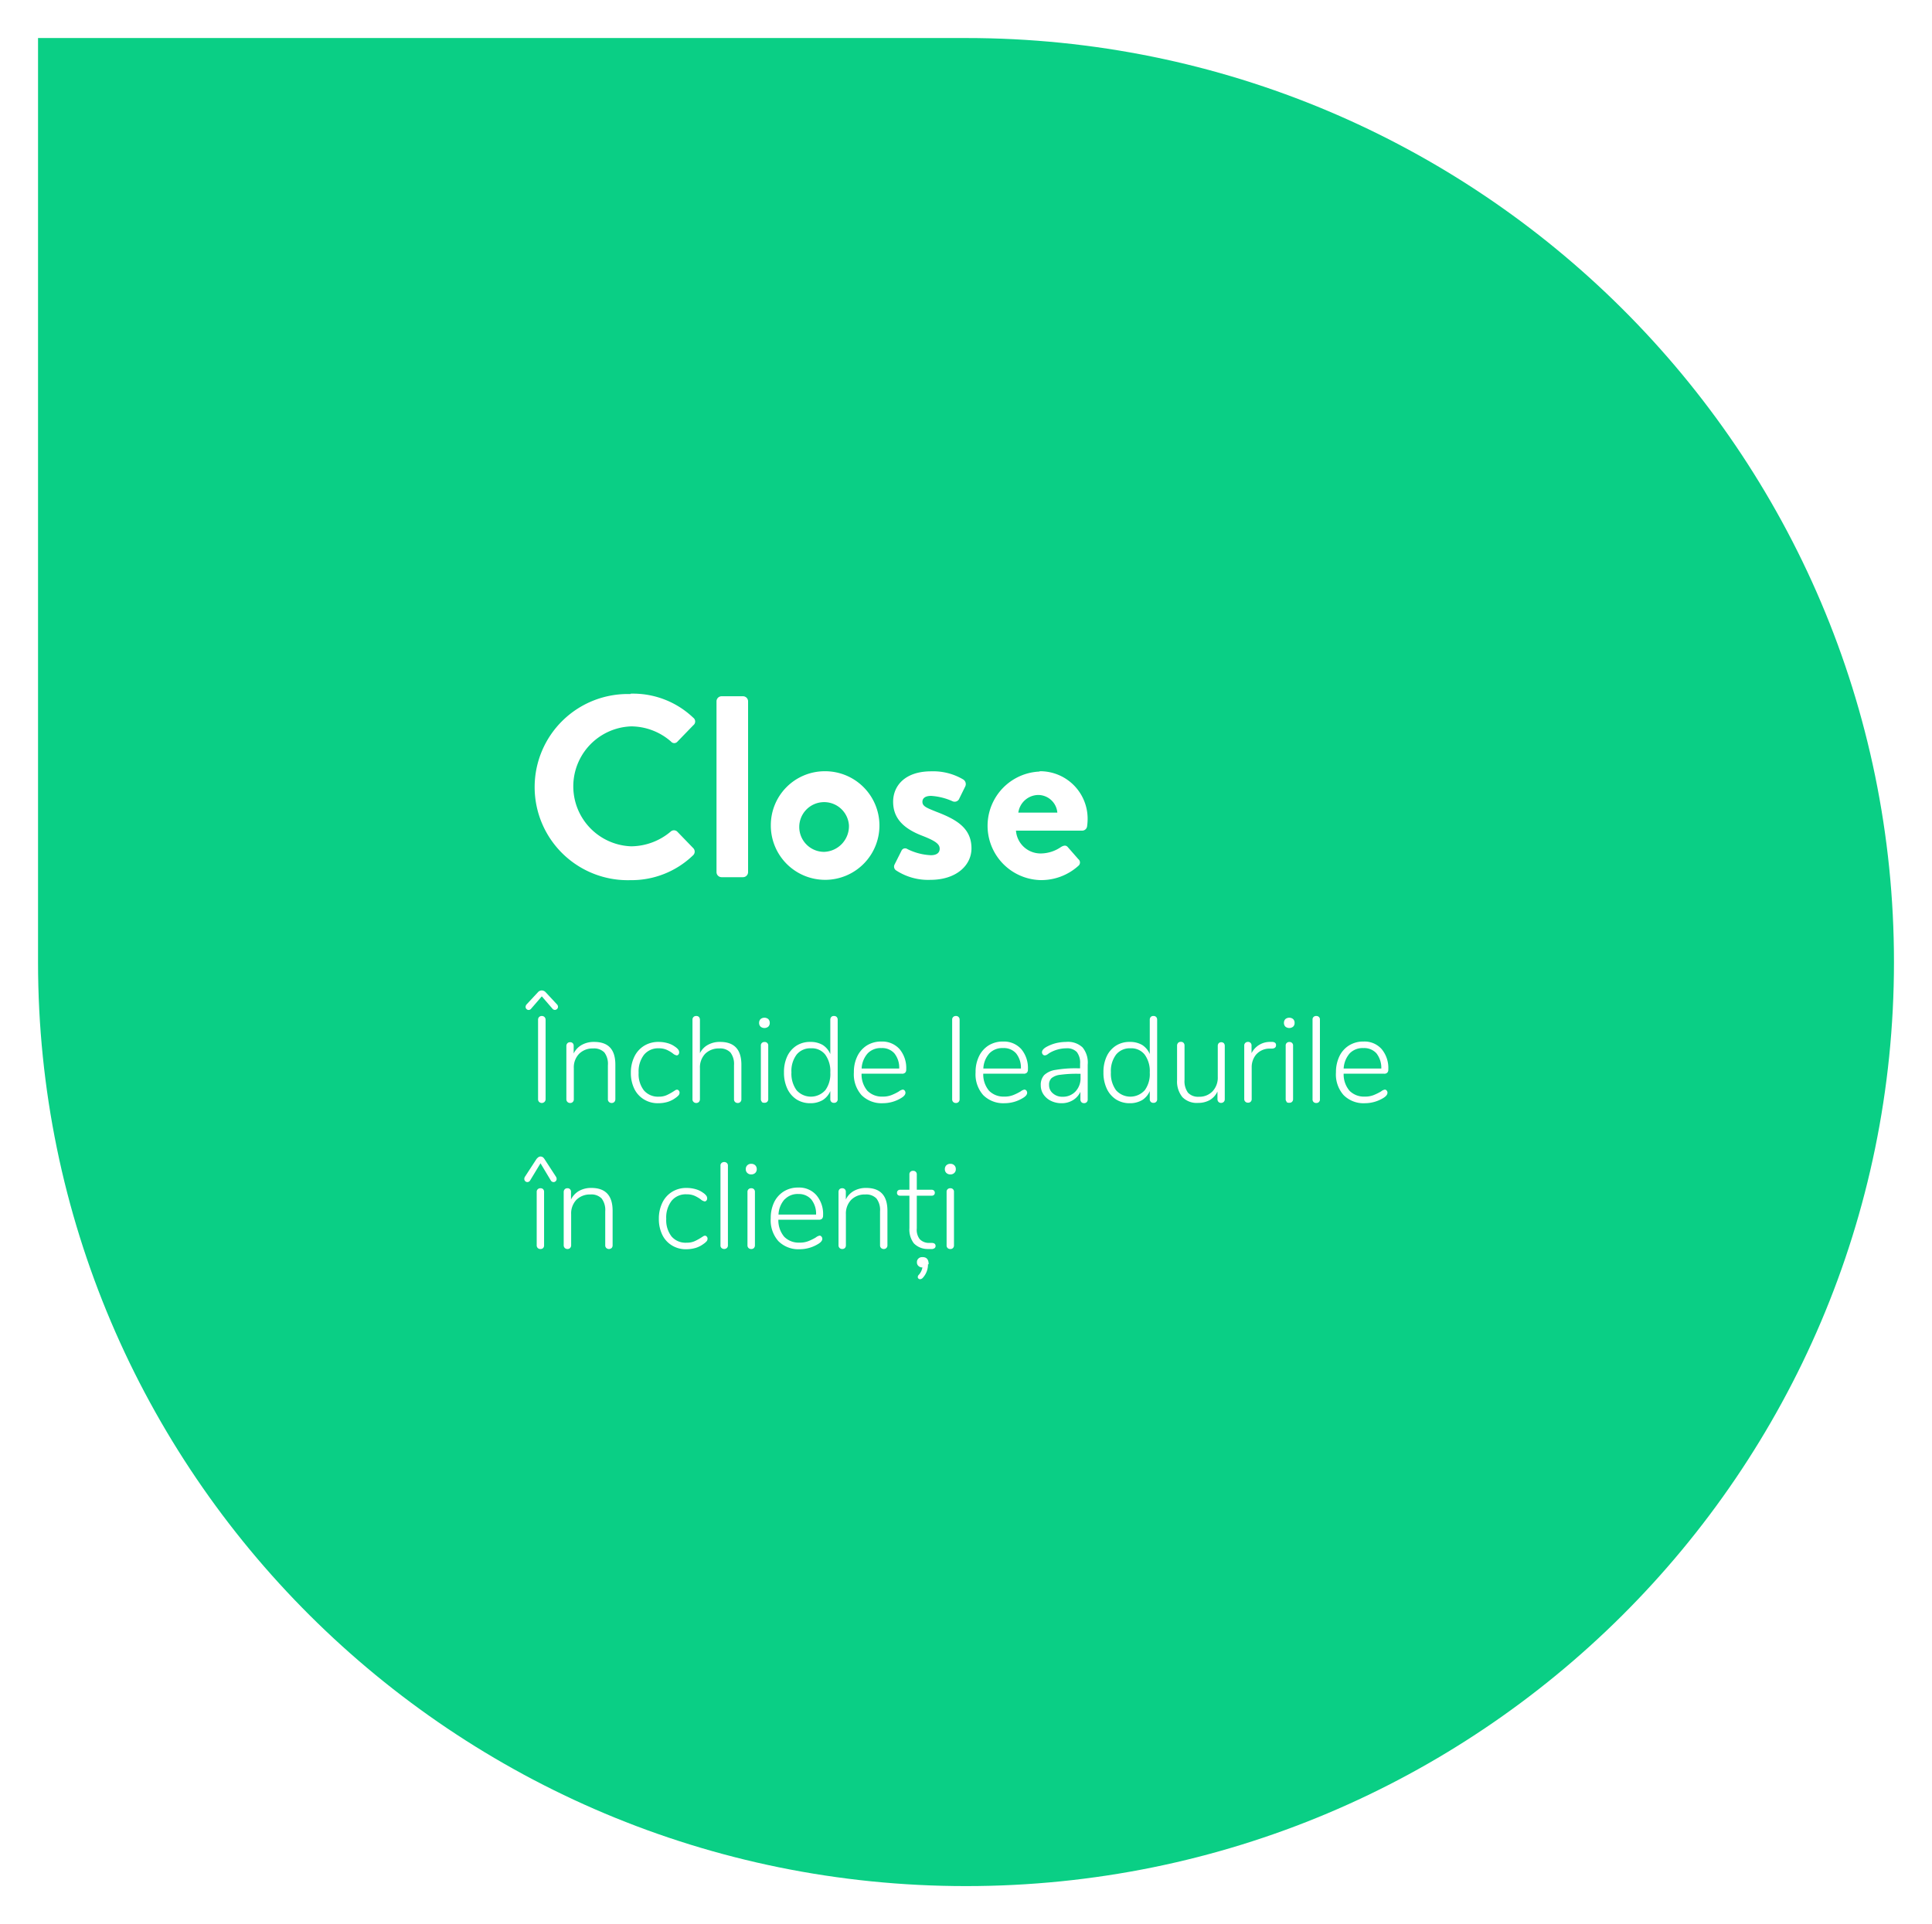 <svg xmlns="http://www.w3.org/2000/svg" xmlns:xlink="http://www.w3.org/1999/xlink" viewBox="0 0 254 253"><defs><style>.cls-1,.cls-2{fill:none;}.cls-1{clip-rule:evenodd;}.cls-3{clip-path:url(#clip-path);}.cls-4{clip-path:url(#clip-path-2);}.cls-5{fill:#0acf85;}.cls-6{fill:#fff;}</style><clipPath id="clip-path" transform="translate(-1051 -441)"><path class="cls-1" d="M1178,446H1056V567.5c0,67.1,54.62,121.5,122,121.5s122-54.4,122-121.5S1245.38,446,1178,446"/></clipPath><clipPath id="clip-path-2" transform="translate(-1051 -441)"><rect class="cls-2" width="1440" height="4849"/></clipPath></defs><title>close-1</title><g id="Layer_2" data-name="Layer 2"><g id="Layer_1-2" data-name="Layer 1"><g class="cls-3"><g class="cls-4"><rect class="cls-5" width="254" height="253"/></g></g><path class="cls-6" d="M1133.91,532.21a11.47,11.47,0,0,1,8.23,3.16.62.62,0,0,1,0,1l-2.07,2.14a.55.55,0,0,1-.85,0,8,8,0,0,0-5.24-2,7.89,7.89,0,0,0,0,15.77,8.14,8.14,0,0,0,5.2-1.94.63.63,0,0,1,.85,0l2.11,2.18a.65.65,0,0,1,0,.92,11.66,11.66,0,0,1-8.26,3.29,12.24,12.24,0,1,1,0-24.47Z" transform="translate(-1051 -441)"/><path class="cls-6" d="M1145.2,533.19a.67.67,0,0,1,.65-.64h2.85a.67.67,0,0,1,.65.64V555.7a.67.67,0,0,1-.65.64h-2.85a.67.67,0,0,1-.65-.64Z" transform="translate(-1051 -441)"/><path class="cls-6" d="M1159.34,542.41a7.14,7.14,0,1,1-7,7.1A7.09,7.09,0,0,1,1159.34,542.41Zm0,10.6a3.38,3.38,0,0,0,3.27-3.5,3.27,3.27,0,1,0-3.27,3.5Z" transform="translate(-1051 -441)"/><path class="cls-6" d="M1168.59,554.71l.92-1.83a.52.52,0,0,1,.78-.24,7.63,7.63,0,0,0,3.1.81c.68,0,1.15-.27,1.15-.85s-.47-1-2.27-1.7c-2.62-1-3.85-2.41-3.85-4.48s1.53-4,5-4a7.76,7.76,0,0,1,4.18,1.05.72.72,0,0,1,.31.92l-.85,1.73a.66.66,0,0,1-.82.24,8.09,8.09,0,0,0-2.82-.71c-.81,0-1.15.33-1.15.78,0,.61.61.81,1.86,1.32,2.62,1,4.59,2.14,4.59,4.8,0,2.24-2,4.14-5.4,4.14a7.7,7.7,0,0,1-4.52-1.25A.6.6,0,0,1,1168.59,554.71Z" transform="translate(-1051 -441)"/><path class="cls-6" d="M1187.63,542.41a6.24,6.24,0,0,1,6.36,6.32,7.12,7.12,0,0,1-.07.92.65.65,0,0,1-.64.57h-8.71a3.24,3.24,0,0,0,3.27,3,4.74,4.74,0,0,0,2.65-.85c.34-.2.64-.27.88,0l1.4,1.6a.56.56,0,0,1,0,.88,7.27,7.27,0,0,1-5.06,1.87,7.14,7.14,0,0,1,0-14.27Zm2.38,5.44a2.54,2.54,0,0,0-2.48-2.32,2.68,2.68,0,0,0-2.65,2.32Z" transform="translate(-1051 -441)"/><path class="cls-6" d="M1120.5,573.8a.39.39,0,0,1-.28-.12.38.38,0,0,1-.12-.29.5.5,0,0,1,.15-.34l1.47-1.58a.68.68,0,0,1,.51-.24.72.72,0,0,1,.51.24l1.47,1.58a.46.46,0,0,1,.15.34.41.41,0,0,1-.4.4.39.39,0,0,1-.32-.15l-1.41-1.63-1.41,1.63A.4.4,0,0,1,1120.5,573.8Zm1.37,12.08a.48.48,0,0,1-.13-.36V575.1a.52.52,0,0,1,.13-.37.53.53,0,0,1,.72,0,.53.53,0,0,1,.14.37v10.42a.49.49,0,0,1-.14.36.51.51,0,0,1-.72,0Z" transform="translate(-1051 -441)"/><path class="cls-6" d="M1131.9,581v4.53a.53.53,0,0,1-.13.36.48.48,0,0,1-.35.14.49.49,0,0,1-.36-.14.45.45,0,0,1-.14-.36v-4.46a2.5,2.5,0,0,0-.46-1.68,1.88,1.88,0,0,0-1.48-.53,2.5,2.5,0,0,0-1.84.7,2.55,2.55,0,0,0-.7,1.89v4.08a.48.48,0,0,1-.13.36.45.45,0,0,1-.35.14.48.48,0,0,1-.5-.5v-7a.52.52,0,0,1,.14-.36.48.48,0,0,1,.36-.13.45.45,0,0,1,.34.13.48.48,0,0,1,.12.35v1a2.6,2.6,0,0,1,1.07-1.13,3.23,3.23,0,0,1,1.61-.39C1131,578,1131.9,579,1131.9,581Z" transform="translate(-1051 -441)"/><path class="cls-6" d="M1135.66,585.56a3.32,3.32,0,0,1-1.27-1.4,4.7,4.7,0,0,1-.45-2.1,4.76,4.76,0,0,1,.46-2.12,3.42,3.42,0,0,1,1.28-1.43,3.53,3.53,0,0,1,1.9-.51,4.3,4.3,0,0,1,1.18.16,3,3,0,0,1,1,.48,1.72,1.72,0,0,1,.41.37.6.6,0,0,1,.12.36.39.39,0,0,1-.1.29.27.27,0,0,1-.23.11,1.09,1.09,0,0,1-.52-.27,4.14,4.14,0,0,0-.83-.48,2.53,2.53,0,0,0-1-.18,2.39,2.39,0,0,0-1.95.86,3.61,3.61,0,0,0-.7,2.36,3.5,3.5,0,0,0,.69,2.31,2.43,2.43,0,0,0,1.95.83,2.5,2.5,0,0,0,1-.18,6.62,6.62,0,0,0,.89-.48l.28-.18a.49.49,0,0,1,.22-.08.3.3,0,0,1,.25.12.36.36,0,0,1,.1.27.52.52,0,0,1-.11.33,2.23,2.23,0,0,1-.43.37,3.42,3.42,0,0,1-1,.51,4.36,4.36,0,0,1-1.23.18A3.46,3.46,0,0,1,1135.66,585.56Z" transform="translate(-1051 -441)"/><path class="cls-6" d="M1148.47,581v4.53a.48.48,0,0,1-.13.36.45.45,0,0,1-.35.14.49.49,0,0,1-.36-.14.48.48,0,0,1-.13-.36v-4.46a2.5,2.5,0,0,0-.47-1.68,1.87,1.87,0,0,0-1.47-.53,2.53,2.53,0,0,0-1.85.7,2.59,2.59,0,0,0-.69,1.89v4.08a.53.53,0,0,1-.13.36.49.49,0,0,1-.36.14.48.48,0,0,1-.35-.14.45.45,0,0,1-.14-.36V575.08a.48.48,0,0,1,.14-.36.48.48,0,0,1,.35-.13.48.48,0,0,1,.36.13.57.57,0,0,1,.13.36v4.4a2.5,2.5,0,0,1,1.06-1.1,3.17,3.17,0,0,1,1.59-.38C1147.54,578,1148.47,579,1148.47,581Z" transform="translate(-1051 -441)"/><path class="cls-6" d="M1151,576a.67.67,0,0,1-.2-.5.69.69,0,0,1,.2-.51.81.81,0,0,1,1,0,.69.69,0,0,1,.2.51.67.67,0,0,1-.2.5.81.81,0,0,1-1,0Zm.16,9.87a.48.48,0,0,1-.13-.37v-7a.45.45,0,0,1,.13-.36.48.48,0,0,1,.36-.13.45.45,0,0,1,.35.13.45.45,0,0,1,.13.36v7a.48.48,0,0,1-.13.37.45.45,0,0,1-.35.13A.48.48,0,0,1,1151.15,585.9Z" transform="translate(-1051 -441)"/><path class="cls-6" d="M1161,574.72a.52.52,0,0,1,.13.36v10.44a.45.45,0,0,1-.49.49.45.45,0,0,1-.35-.13.48.48,0,0,1-.13-.36v-1.06a2.58,2.58,0,0,1-1,1.19,3.16,3.16,0,0,1-1.63.41,3.3,3.3,0,0,1-1.81-.5,3.37,3.37,0,0,1-1.22-1.43,4.91,4.91,0,0,1-.43-2.13,4.85,4.85,0,0,1,.43-2.11,3.34,3.34,0,0,1,1.22-1.4,3.29,3.29,0,0,1,1.81-.49,3.15,3.15,0,0,1,1.63.4,2.61,2.61,0,0,1,1,1.2v-4.52a.52.52,0,0,1,.13-.36.45.45,0,0,1,.35-.13A.48.48,0,0,1,1161,574.72Zm-1.51,9.65a3.6,3.6,0,0,0,.67-2.34,3.69,3.69,0,0,0-.66-2.35,2.22,2.22,0,0,0-1.87-.84,2.3,2.3,0,0,0-1.9.83,3.58,3.58,0,0,0-.68,2.33,3.68,3.68,0,0,0,.68,2.36,2.53,2.53,0,0,0,3.76,0Z" transform="translate(-1051 -441)"/><path class="cls-6" d="M1169.94,584.4a.48.48,0,0,1,.1.28c0,.24-.18.47-.55.69a4.62,4.62,0,0,1-2.43.69,3.72,3.72,0,0,1-2.8-1.07,4.12,4.12,0,0,1-1-3,4.66,4.66,0,0,1,.46-2.12,3.44,3.44,0,0,1,1.27-1.42,3.55,3.55,0,0,1,1.9-.5,3.06,3.06,0,0,1,2.38,1,3.87,3.87,0,0,1,.87,2.67.57.57,0,0,1-.13.42.56.56,0,0,1-.42.14h-5.32a3.31,3.31,0,0,0,.76,2.24,2.67,2.67,0,0,0,2,.77,3,3,0,0,0,1.15-.19,6.46,6.46,0,0,0,1-.49,1.16,1.16,0,0,1,.5-.24A.35.35,0,0,1,1169.94,584.4Zm-4.86-4.9a3.2,3.2,0,0,0-.8,2h4.94a3,3,0,0,0-.64-2,2.14,2.14,0,0,0-1.71-.69A2.35,2.35,0,0,0,1165.08,579.5Z" transform="translate(-1051 -441)"/><path class="cls-6" d="M1176.32,585.9a.48.48,0,0,1-.14-.37V575.08a.46.46,0,0,1,.14-.36.48.48,0,0,1,.36-.13.45.45,0,0,1,.34.13.46.46,0,0,1,.14.36v10.45a.48.48,0,0,1-.14.37.45.45,0,0,1-.34.13A.48.48,0,0,1,1176.32,585.9Z" transform="translate(-1051 -441)"/><path class="cls-6" d="M1185.94,584.4a.48.48,0,0,1,.1.28c0,.24-.18.47-.55.69a4.62,4.62,0,0,1-2.43.69,3.72,3.72,0,0,1-2.8-1.07,4.12,4.12,0,0,1-1-3,4.66,4.66,0,0,1,.46-2.12,3.44,3.44,0,0,1,1.27-1.42,3.55,3.55,0,0,1,1.9-.5,3.06,3.06,0,0,1,2.38,1,3.87,3.87,0,0,1,.87,2.67.57.57,0,0,1-.13.42.56.56,0,0,1-.42.14h-5.32a3.31,3.31,0,0,0,.76,2.24,2.67,2.67,0,0,0,2,.77,3,3,0,0,0,1.15-.19,6.46,6.46,0,0,0,1-.49,1.16,1.16,0,0,1,.5-.24A.35.35,0,0,1,1185.94,584.4Zm-4.86-4.9a3.2,3.2,0,0,0-.8,2h4.94a3,3,0,0,0-.64-2,2.14,2.14,0,0,0-1.71-.69A2.35,2.35,0,0,0,1181.08,579.5Z" transform="translate(-1051 -441)"/><path class="cls-6" d="M1193.33,578.73A3.15,3.15,0,0,1,1194,581v4.56a.48.48,0,0,1-.13.36.45.45,0,0,1-.35.13.46.46,0,0,1-.35-.13.53.53,0,0,1-.13-.36v-1a2.51,2.51,0,0,1-1,1.11,2.8,2.8,0,0,1-1.48.39,3.09,3.09,0,0,1-1.37-.3,2.5,2.5,0,0,1-1-.85,2.12,2.12,0,0,1-.36-1.2,1.9,1.9,0,0,1,.45-1.35,2.76,2.76,0,0,1,1.49-.68,15.44,15.44,0,0,1,2.9-.21h.33v-.59a2.3,2.3,0,0,0-.43-1.55,1.75,1.75,0,0,0-1.36-.49,4.41,4.41,0,0,0-2.26.63l-.24.17a.66.66,0,0,1-.35.13.34.34,0,0,1-.26-.12.44.44,0,0,1-.11-.29c0-.24.19-.47.56-.69a5.35,5.35,0,0,1,1.25-.5,5.89,5.89,0,0,1,1.36-.17A2.79,2.79,0,0,1,1193.33,578.73Zm-.93,5.78a2.52,2.52,0,0,0,.66-1.79v-.53h-.3a15.44,15.44,0,0,0-2.35.13,2.18,2.18,0,0,0-1.16.44,1.17,1.17,0,0,0-.33.9,1.39,1.39,0,0,0,.51,1.11,1.84,1.84,0,0,0,1.27.44A2.24,2.24,0,0,0,1192.4,584.51Z" transform="translate(-1051 -441)"/><path class="cls-6" d="M1203,574.72a.52.52,0,0,1,.13.36v10.44a.45.45,0,0,1-.49.49.45.45,0,0,1-.35-.13.48.48,0,0,1-.13-.36v-1.06a2.58,2.58,0,0,1-1,1.19,3.16,3.16,0,0,1-1.63.41,3.3,3.3,0,0,1-1.81-.5,3.37,3.37,0,0,1-1.22-1.43,4.91,4.91,0,0,1-.43-2.13,4.85,4.85,0,0,1,.43-2.11,3.34,3.34,0,0,1,1.22-1.4,3.29,3.29,0,0,1,1.81-.49,3.15,3.15,0,0,1,1.63.4,2.61,2.61,0,0,1,1,1.2v-4.52a.52.52,0,0,1,.13-.36.45.45,0,0,1,.35-.13A.48.48,0,0,1,1203,574.72Zm-1.51,9.65a3.6,3.6,0,0,0,.67-2.34,3.69,3.69,0,0,0-.66-2.35,2.22,2.22,0,0,0-1.87-.84,2.3,2.3,0,0,0-1.9.83,3.58,3.58,0,0,0-.68,2.33,3.68,3.68,0,0,0,.68,2.36,2.53,2.53,0,0,0,3.76,0Z" transform="translate(-1051 -441)"/><path class="cls-6" d="M1211.89,578.16a.52.52,0,0,1,.13.36v7a.48.48,0,0,1-.13.36.51.51,0,0,1-.36.14.46.46,0,0,1-.34-.14.53.53,0,0,1-.13-.36v-1a2.53,2.53,0,0,1-1,1.12,3.11,3.11,0,0,1-1.54.38,2.65,2.65,0,0,1-2.07-.76,3.26,3.26,0,0,1-.7-2.25v-4.53a.52.52,0,0,1,.14-.36.48.48,0,0,1,.36-.13.46.46,0,0,1,.35.13.52.52,0,0,1,.13.36V583a2.56,2.56,0,0,0,.45,1.67,1.8,1.8,0,0,0,1.44.54,2.38,2.38,0,0,0,1.8-.72,2.62,2.62,0,0,0,.68-1.89v-4.07a.56.56,0,0,1,.12-.36.48.48,0,0,1,.36-.13A.5.5,0,0,1,1211.89,578.16Z" transform="translate(-1051 -441)"/><path class="cls-6" d="M1218.63,578.11a.38.38,0,0,1,.13.32c0,.27-.16.41-.48.45l-.48,0a2.34,2.34,0,0,0-1.69.82,2.59,2.59,0,0,0-.55,1.65v4.14a.48.48,0,0,1-.13.37.45.45,0,0,1-.35.13.47.47,0,0,1-.5-.5v-7a.46.46,0,0,1,.14-.36.48.48,0,0,1,.36-.13.42.42,0,0,1,.33.13.45.45,0,0,1,.13.35v1A2.69,2.69,0,0,1,1218,578h.23A.65.65,0,0,1,1218.63,578.11Z" transform="translate(-1051 -441)"/><path class="cls-6" d="M1220,576a.67.67,0,0,1-.2-.5.69.69,0,0,1,.2-.51.81.81,0,0,1,1,0,.66.66,0,0,1,.2.51.63.63,0,0,1-.2.5.81.81,0,0,1-1,0Zm.16,9.87a.48.48,0,0,1-.13-.37v-7a.45.45,0,0,1,.13-.36.48.48,0,0,1,.36-.13.45.45,0,0,1,.35.13.45.45,0,0,1,.13.36v7a.48.48,0,0,1-.13.37.45.45,0,0,1-.35.13A.48.48,0,0,1,1220.14,585.9Z" transform="translate(-1051 -441)"/><path class="cls-6" d="M1223.69,585.9a.48.48,0,0,1-.13-.37V575.08a.45.45,0,0,1,.13-.36.48.48,0,0,1,.36-.13.48.48,0,0,1,.35.13.45.45,0,0,1,.13.36v10.45a.45.45,0,0,1-.48.5A.48.48,0,0,1,1223.69,585.9Z" transform="translate(-1051 -441)"/><path class="cls-6" d="M1233.31,584.4a.42.42,0,0,1,.1.28q0,.36-.54.69a4.67,4.67,0,0,1-2.43.69,3.69,3.69,0,0,1-2.8-1.07,4.08,4.08,0,0,1-1-3,4.79,4.79,0,0,1,.46-2.12,3.39,3.39,0,0,1,1.28-1.42,3.52,3.52,0,0,1,1.9-.5,3,3,0,0,1,2.37,1,3.87,3.87,0,0,1,.87,2.67.57.57,0,0,1-.13.42.53.53,0,0,1-.41.14h-5.33a3.32,3.32,0,0,0,.77,2.24,2.66,2.66,0,0,0,2,.77,3,3,0,0,0,1.15-.19,7,7,0,0,0,1-.49,1.09,1.09,0,0,1,.49-.24A.32.32,0,0,1,1233.31,584.4Zm-4.86-4.9a3.32,3.32,0,0,0-.8,2h4.95a3.08,3.08,0,0,0-.64-2,2.17,2.17,0,0,0-1.71-.69A2.37,2.37,0,0,0,1228.45,579.5Z" transform="translate(-1051 -441)"/><path class="cls-6" d="M1120.34,596.43a.4.4,0,0,1-.29-.12.41.41,0,0,1-.12-.3.57.57,0,0,1,.09-.29l1.51-2.32a1.39,1.39,0,0,1,.25-.24.45.45,0,0,1,.28-.09.55.55,0,0,1,.29.08.81.81,0,0,1,.23.25l1.51,2.32a.57.57,0,0,1,.09.29.41.41,0,0,1-.12.3.4.4,0,0,1-.29.12.43.43,0,0,1-.37-.24l-1.34-2.23-1.35,2.23A.43.43,0,0,1,1120.34,596.43Zm1.36,8.67a.48.48,0,0,1-.14-.37v-7a.46.46,0,0,1,.14-.36.48.48,0,0,1,.36-.13.48.48,0,0,1,.35.13.49.49,0,0,1,.12.36v7a.51.51,0,0,1-.12.37.48.48,0,0,1-.35.13A.48.48,0,0,1,1121.7,605.1Z" transform="translate(-1051 -441)"/><path class="cls-6" d="M1131.54,600.2v4.53a.52.52,0,0,1-.12.36.53.53,0,0,1-.72,0,.48.48,0,0,1-.13-.36v-4.46a2.5,2.5,0,0,0-.47-1.68,1.87,1.87,0,0,0-1.47-.53,2.53,2.53,0,0,0-1.85.7,2.59,2.59,0,0,0-.69,1.89v4.08a.53.53,0,0,1-.13.36.47.47,0,0,1-.35.14.48.48,0,0,1-.5-.5v-7a.52.52,0,0,1,.14-.36.48.48,0,0,1,.36-.13.42.42,0,0,1,.33.13.45.45,0,0,1,.13.35v1a2.63,2.63,0,0,1,1.06-1.13,3.25,3.25,0,0,1,1.61-.39C1130.61,597.2,1131.54,598.2,1131.54,600.2Z" transform="translate(-1051 -441)"/><path class="cls-6" d="M1139.34,604.76a3.32,3.32,0,0,1-1.27-1.4,4.7,4.7,0,0,1-.45-2.1,4.76,4.76,0,0,1,.46-2.12,3.42,3.42,0,0,1,1.28-1.43,3.53,3.53,0,0,1,1.9-.51,4.3,4.3,0,0,1,1.18.16,3,3,0,0,1,1,.48,1.72,1.72,0,0,1,.41.37.6.6,0,0,1,.12.36.39.39,0,0,1-.1.29.27.27,0,0,1-.23.11,1.09,1.09,0,0,1-.52-.27,4.43,4.43,0,0,0-.83-.48,2.53,2.53,0,0,0-1-.18,2.39,2.39,0,0,0-2,.86,3.61,3.61,0,0,0-.7,2.36,3.5,3.5,0,0,0,.69,2.31,2.42,2.42,0,0,0,2,.83,2.5,2.5,0,0,0,1-.18,6.62,6.62,0,0,0,.89-.48l.28-.18a.49.49,0,0,1,.22-.08.3.3,0,0,1,.25.12.36.36,0,0,1,.1.27.52.52,0,0,1-.11.33,2.23,2.23,0,0,1-.43.37,3.42,3.42,0,0,1-1,.51,4.36,4.36,0,0,1-1.23.18A3.46,3.46,0,0,1,1139.34,604.76Z" transform="translate(-1051 -441)"/><path class="cls-6" d="M1145.86,605.1a.45.45,0,0,1-.14-.37V594.28a.43.43,0,0,1,.14-.36.54.54,0,0,1,.7,0,.46.46,0,0,1,.14.36v10.45a.48.48,0,0,1-.14.37.54.54,0,0,1-.7,0Z" transform="translate(-1051 -441)"/><path class="cls-6" d="M1149.25,595.23a.63.63,0,0,1-.2-.5.66.66,0,0,1,.2-.51.69.69,0,0,1,.52-.19.73.73,0,0,1,.52.19.69.69,0,0,1,.2.51.67.67,0,0,1-.2.5.73.73,0,0,1-.52.19A.69.69,0,0,1,1149.25,595.23Zm.16,9.87a.48.48,0,0,1-.14-.37v-7a.46.46,0,0,1,.14-.36.48.48,0,0,1,.36-.13.46.46,0,0,1,.35.13.49.49,0,0,1,.13.36v7a.52.52,0,0,1-.13.37.46.46,0,0,1-.35.13A.48.48,0,0,1,1149.41,605.1Z" transform="translate(-1051 -441)"/><path class="cls-6" d="M1159,603.6a.43.43,0,0,1,.11.28c0,.24-.18.47-.55.69a4.67,4.67,0,0,1-2.43.69,3.71,3.71,0,0,1-2.8-1.07,4.12,4.12,0,0,1-1-3,4.79,4.79,0,0,1,.45-2.12,3.46,3.46,0,0,1,1.28-1.42,3.52,3.52,0,0,1,1.9-.5,3,3,0,0,1,2.37,1,3.82,3.82,0,0,1,.88,2.67.62.62,0,0,1-.13.42.57.57,0,0,1-.42.14h-5.33a3.37,3.37,0,0,0,.77,2.24,2.66,2.66,0,0,0,2,.77,3,3,0,0,0,1.16-.19,6.46,6.46,0,0,0,1-.49,1.11,1.11,0,0,1,.5-.24A.31.31,0,0,1,1159,603.6Zm-4.85-4.9a3.2,3.2,0,0,0-.8,2h4.94a3,3,0,0,0-.64-2A2.14,2.14,0,0,0,1156,598,2.34,2.34,0,0,0,1154.17,598.7Z" transform="translate(-1051 -441)"/><path class="cls-6" d="M1167.67,600.2v4.53a.48.48,0,0,1-.13.36.45.45,0,0,1-.35.14.49.49,0,0,1-.36-.14.48.48,0,0,1-.13-.36v-4.46a2.5,2.5,0,0,0-.47-1.68,1.87,1.87,0,0,0-1.47-.53,2.51,2.51,0,0,0-1.85.7,2.59,2.59,0,0,0-.7,1.89v4.08a.52.52,0,0,1-.12.36.49.49,0,0,1-.36.14.51.51,0,0,1-.36-.14.48.48,0,0,1-.13-.36v-7a.52.52,0,0,1,.13-.36.5.5,0,0,1,.36-.13.45.45,0,0,1,.34.13.45.45,0,0,1,.13.35v1a2.58,2.58,0,0,1,1.06-1.13,3.25,3.25,0,0,1,1.61-.39C1166.74,597.2,1167.67,598.2,1167.67,600.2Z" transform="translate(-1051 -441)"/><path class="cls-6" d="M1174,604.83a.34.34,0,0,1-.15.3.66.66,0,0,1-.46.1l-.45,0a2.51,2.51,0,0,1-1.8-.75,3,3,0,0,1-.58-2v-4.26h-1.22a.4.4,0,0,1-.3-.1.34.34,0,0,1-.11-.28.38.38,0,0,1,.11-.29.41.41,0,0,1,.3-.11h1.22v-2a.45.45,0,0,1,.13-.36.45.45,0,0,1,.35-.13.48.48,0,0,1,.36.13.45.45,0,0,1,.13.36v2h1.94a.44.44,0,0,1,.32.11.42.42,0,0,1,.11.29.38.38,0,0,1-.11.28.44.44,0,0,1-.32.1h-1.94v4.31a2,2,0,0,0,.39,1.41,1.67,1.67,0,0,0,1.2.49l.43,0Q1174,604.46,1174,604.83Zm-1,2.41a2.57,2.57,0,0,1-.68,1.78.52.52,0,0,1-.36.18.32.32,0,0,1-.21-.08.29.29,0,0,1-.09-.21.42.42,0,0,1,.11-.26,1.89,1.89,0,0,0,.5-1,.69.69,0,0,1-.52-.19.62.62,0,0,1-.2-.5.61.61,0,0,1,.19-.47.65.65,0,0,1,.48-.19Q1173.09,606.25,1173.09,607.24Z" transform="translate(-1051 -441)"/><path class="cls-6" d="M1175.42,595.23a.67.67,0,0,1-.2-.5.69.69,0,0,1,.2-.51.73.73,0,0,1,.52-.19.69.69,0,0,1,.52.19.66.66,0,0,1,.2.51.63.63,0,0,1-.2.5.69.69,0,0,1-.52.19A.73.73,0,0,1,1175.42,595.23Zm.16,9.87a.48.48,0,0,1-.13-.37v-7a.45.45,0,0,1,.13-.36.48.48,0,0,1,.36-.13.45.45,0,0,1,.35.13.45.45,0,0,1,.13.36v7a.48.48,0,0,1-.13.37.45.45,0,0,1-.35.13A.48.48,0,0,1,1175.58,605.1Z" transform="translate(-1051 -441)"/></g></g></svg>